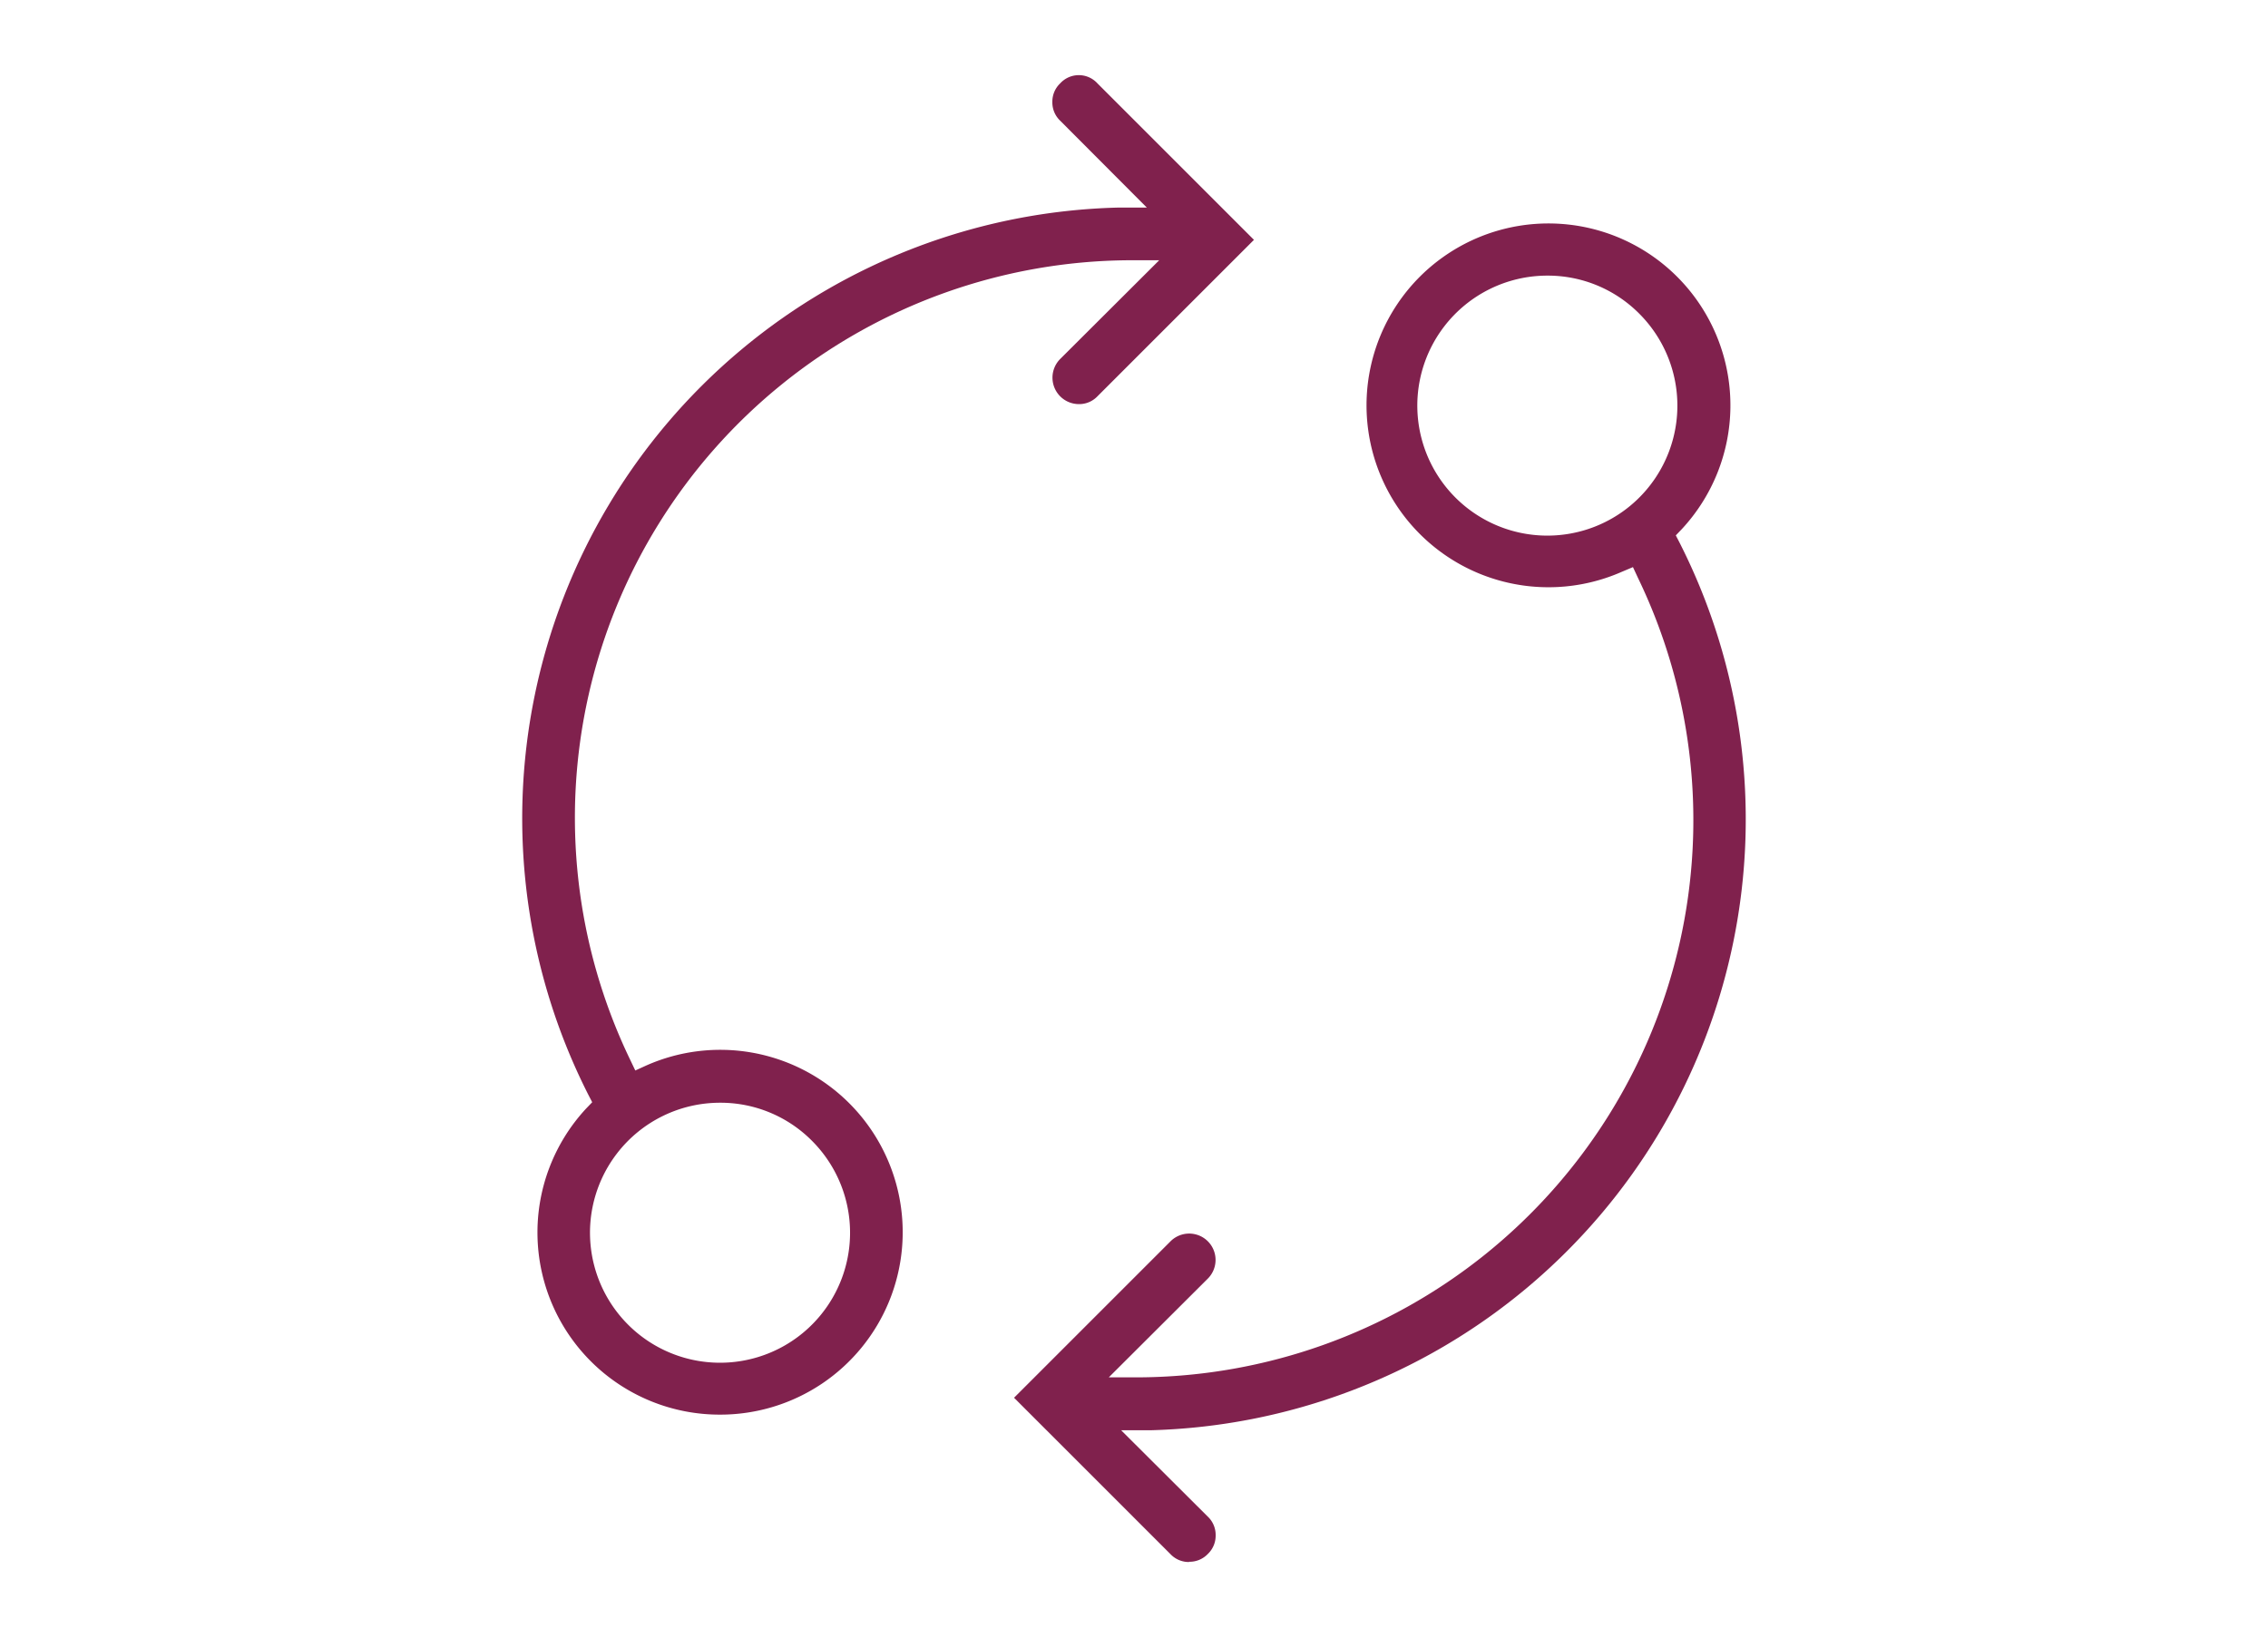 <svg xmlns="http://www.w3.org/2000/svg" width="90" height="65" viewBox="0 0 90 65"><defs><style>.a{fill:#80214d;}.b{fill:none;}</style></defs><title>icon02</title><path class="a" d="M28.58,56.15A7.23,7.23,0,0,1,23.26,44l.24-.25-.16-.31a24.25,24.25,0,0,1,21-35.2l1.17,0L42.07,4.79a1,1,0,0,1-.31-.74,1,1,0,0,1,.31-.74,1,1,0,0,1,1.48,0l6.21,6.21-6.21,6.21a1,1,0,0,1-.74.31h0a1.05,1.05,0,0,1-.74-1.79L46,10.33H44.77A22.13,22.13,0,0,0,25,42.05l.21.44.44-.2a7.24,7.24,0,1,1,2.92,13.86Zm0-12.38a5.16,5.16,0,1,0,3.64,1.51A5.11,5.11,0,0,0,28.58,43.77Z"/><path class="a" d="M47.19,62a1,1,0,0,1-.74-.31l-6.21-6.21,6.21-6.21a1,1,0,0,1,1.48,1.48L44,54.67h1.22A22.12,22.12,0,0,0,65,22.94l-.2-.43-.45.19A7.22,7.22,0,1,1,66.74,21l-.24.25.16.31a24.26,24.26,0,0,1-21,35.21l-1.17,0,3.44,3.43a1,1,0,0,1,.31.74,1,1,0,0,1-.31.74,1,1,0,0,1-.74.31ZM61.41,10.94a5.16,5.16,0,1,0,3.64,1.51A5.11,5.11,0,0,0,61.41,10.94Z"/><rect class="b" width="90" height="65"/></svg>